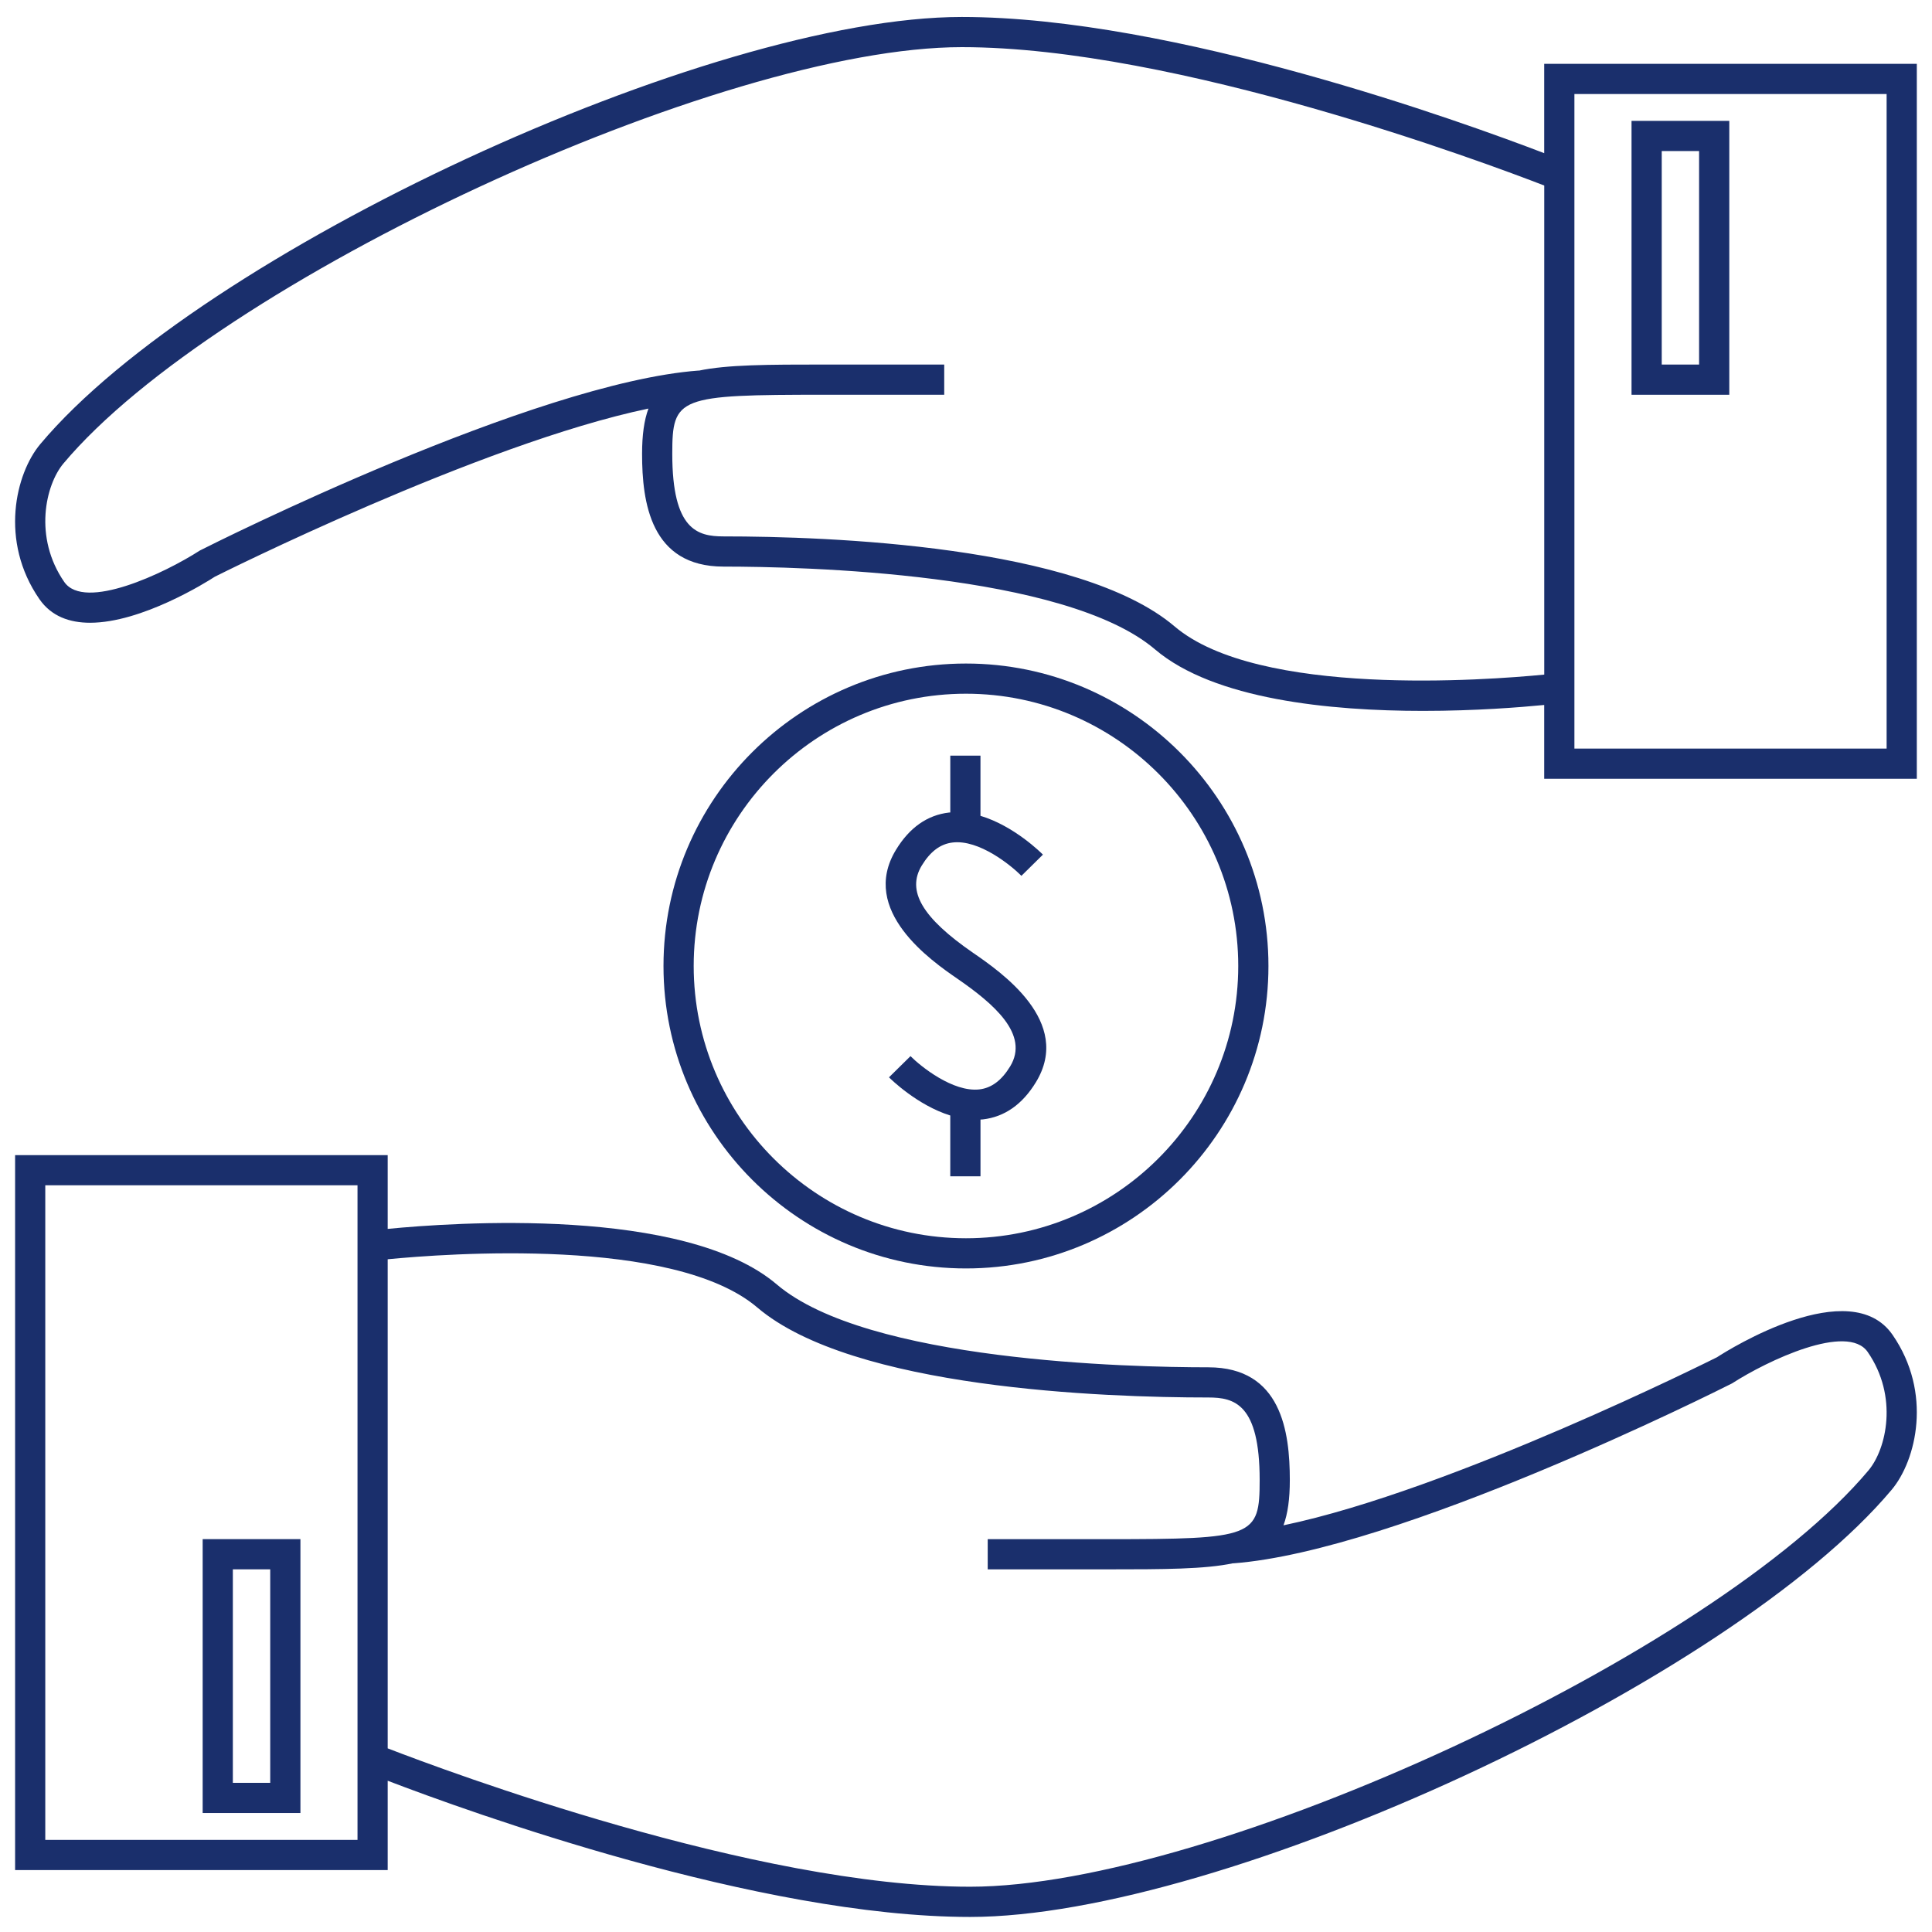 <svg width="92" height="92" viewBox="0 0 92 92" fill="none" xmlns="http://www.w3.org/2000/svg">
<g id="noun-funds-protection-1416622 1" clip-path="url(#clip0_291_22877)">
<path id="Vector" d="M81.765 64.629C81.626 64.699 69.133 70.963 61.118 72.634C61.324 72.076 61.42 71.376 61.42 70.478C61.42 68.174 61.018 65.11 57.54 65.11C53.807 65.11 41.291 64.825 36.992 61.165C32.606 57.434 21.567 58.214 18.461 58.519V55.006H0.719V89.051H18.461V84.797C22.276 86.258 36.123 91.283 46.197 91.283C58.229 91.283 82.426 80.065 90.081 70.939C91.25 69.544 92.035 66.331 90.12 63.561C88.108 60.655 82.349 64.247 81.765 64.629ZM17.024 87.613H2.156V56.442H17.024V87.613ZM88.978 70.016C81.674 78.726 57.685 89.844 46.197 89.844C35.972 89.844 21.208 84.317 18.461 83.255V59.965C21.198 59.698 32.084 58.877 36.06 62.26C40.605 66.129 52.596 66.547 57.541 66.547C58.778 66.547 59.984 66.85 59.984 70.478C59.984 73.188 59.712 73.294 52.705 73.294H47.034V74.731H52.705C55.431 74.731 57.371 74.726 58.727 74.439V74.445C66.573 73.857 81.77 66.237 82.478 65.876C84.17 64.786 87.974 62.987 88.937 64.379C90.406 66.504 89.83 68.999 88.978 70.016Z" fill="#1A2F6C"/>
<path id="Vector_2" d="M14.306 73.292H9.651V86.334H14.306V73.292ZM12.868 84.897H11.088V74.73H12.868V84.897Z" fill="#1A2F6C"/>
<path id="Vector_3" d="M73.534 7.294C69.719 5.832 55.872 0.808 45.799 0.808C33.765 0.808 9.568 12.025 1.916 21.151C0.746 22.546 -0.04 25.759 1.876 28.529C2.447 29.354 3.319 29.655 4.29 29.655C6.739 29.655 9.813 27.735 10.231 27.462C10.371 27.391 22.862 21.127 30.878 19.456C30.673 20.015 30.575 20.714 30.575 21.612C30.575 23.916 30.978 26.981 34.455 26.981C38.189 26.981 50.704 27.265 55.003 30.925C57.809 33.311 63.335 33.852 67.768 33.852C70.268 33.852 72.416 33.679 73.534 33.57V37.084H91.277V3.04H73.534V7.294ZM55.935 29.831C51.39 25.961 39.399 25.543 34.455 25.543C33.219 25.543 32.013 25.24 32.013 21.612C32.013 18.902 32.285 18.797 39.292 18.797H44.963V17.359H39.292C36.566 17.359 34.625 17.364 33.27 17.651V17.645C25.424 18.233 10.228 25.853 9.519 26.214C7.826 27.305 4.022 29.104 3.059 27.711C1.59 25.585 2.166 23.091 3.019 22.073C10.324 13.364 34.313 2.245 45.801 2.245C56.025 2.245 70.789 7.772 73.536 8.835V32.124C70.796 32.391 59.911 33.212 55.935 29.831ZM74.972 4.477H89.839V35.647H74.972V4.477Z" fill="#1A2F6C"/>
<path id="Vector_4" d="M77.692 18.798H82.347V5.756H77.692V18.798ZM79.13 7.193H80.909V17.36H79.13V7.193Z" fill="#1A2F6C"/>
<path id="Vector_5" d="M60.402 45.999C60.402 38.058 53.941 31.597 45.999 31.597C38.057 31.597 31.595 38.058 31.595 45.999C31.595 53.941 38.056 60.402 45.998 60.402C53.94 60.402 60.402 53.941 60.402 45.999ZM33.033 45.999C33.033 38.85 38.849 33.034 45.998 33.034C53.147 33.034 58.964 38.85 58.964 45.999C58.964 53.149 53.147 58.965 45.998 58.965C38.849 58.965 33.033 53.149 33.033 45.999Z" fill="#1A2F6C"/>
<path id="Vector_6" d="M46.69 56.014V53.312C46.728 53.309 46.766 53.31 46.804 53.305C47.838 53.185 48.687 52.589 49.331 51.531C51.088 48.647 47.674 46.294 46.333 45.37C43.914 43.702 43.161 42.42 43.895 41.214C44.302 40.546 44.78 40.189 45.357 40.12C46.623 39.963 48.153 41.216 48.639 41.706L49.663 40.697C49.594 40.626 48.293 39.327 46.689 38.849V35.984H45.252V38.689C45.232 38.691 45.213 38.69 45.193 38.692C44.16 38.812 43.31 39.407 42.666 40.467C40.899 43.368 44.373 45.765 45.571 46.592C47.342 47.811 49.026 49.264 48.102 50.782C47.694 51.45 47.216 51.808 46.639 51.876C45.381 52.02 43.844 50.782 43.357 50.292L42.333 51.301C42.402 51.371 43.674 52.628 45.251 53.119V56.014H46.69Z" fill="#1A2F6C"/>
</g>
<defs>
<clipPath id="clip0_291_22877">
<rect width="92" height="92" fill="white"/>
</clipPath>
</defs>
</svg>
